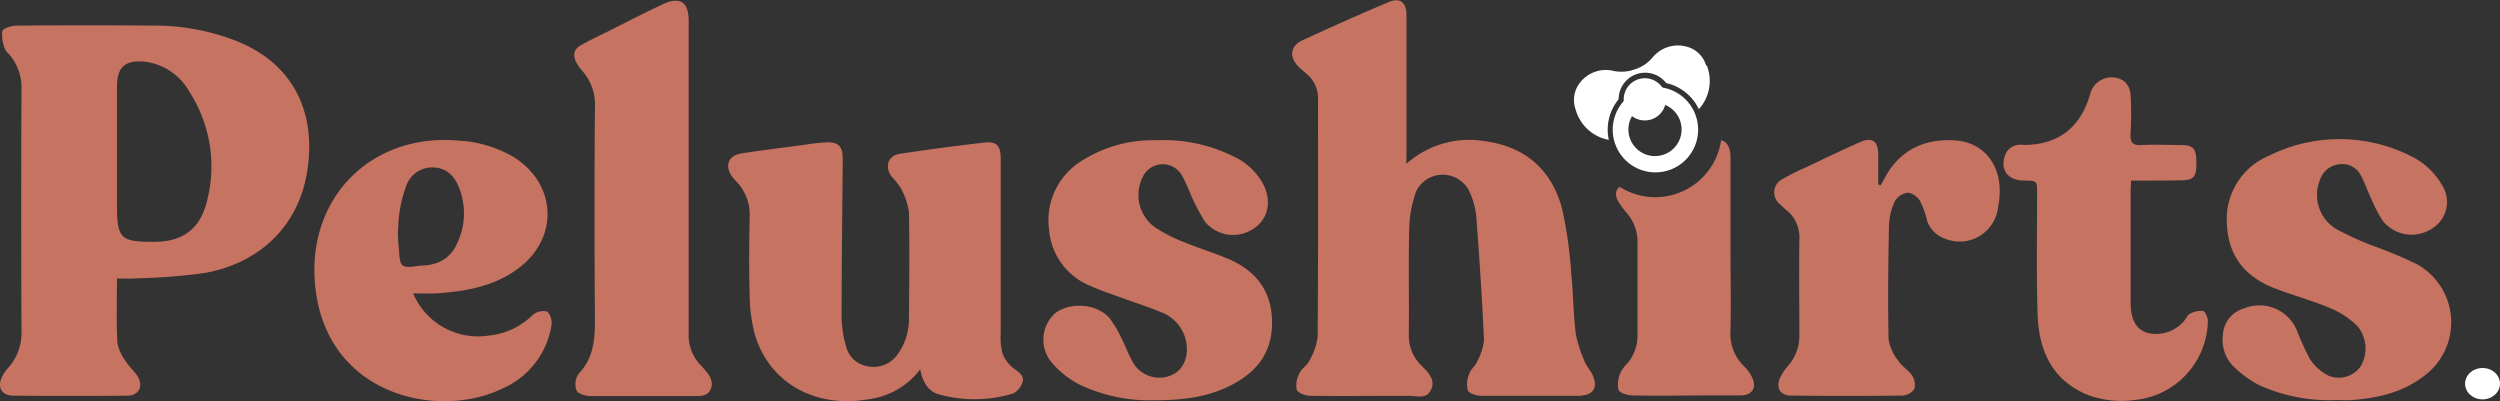 <svg xmlns="http://www.w3.org/2000/svg" id="Layer_1" data-name="Layer 1" viewBox="0 0 355.39 57.02"><rect x="0" y="0" width="355.39" height="57.02" fill="#333333" stroke="none"/><defs><style>.cls-1{fill:#c67361;}.cls-2,.cls-3{fill:#fff;}.cls-2{fill-rule:evenodd;}</style></defs><g id="Group_2" data-name="Group 2"><g id="Group_6" data-name="Group 6"><g id="Group_1" data-name="Group 1"><path id="Path_1" data-name="Path 1" class="cls-1" d="M16.63,39.59c0,3.2-.11,6.2.06,9.18A6.55,6.55,0,0,0,18,51.52c.42.7,1.11,1.23,1.54,1.93.9,1.46.22,2.79-1.47,2.8q-8.09.06-16.16,0C.25,56.24-.42,55.1.27,53.6a5.17,5.17,0,0,1,.88-1.29,7.53,7.53,0,0,0,1.9-5.5q-.07-17,0-34a7.18,7.18,0,0,0-1.8-5.14,2,2,0,0,1-.54-.72,5.14,5.14,0,0,1-.4-2.51C.47,4,1.66,3.64,2.39,3.64q9.9-.08,19.81,0A31.93,31.93,0,0,1,32.8,5.52C42,8.8,45.08,16.36,43.61,24.72,42.31,32.11,37,37.35,29.2,38.79a81.09,81.09,0,0,1-9.72.77C18.58,39.64,17.67,39.59,16.63,39.59Zm0-18.07h0v7.56c0,4.83.47,5.31,5.26,5.3,4,0,6.52-1.76,7.5-5.67A19.55,19.55,0,0,0,26.89,13a8.37,8.37,0,0,0-6.26-4.22c-2.79-.3-4,.72-4,3.53,0,3.09,0,6.17,0,9.26Z"></path><path id="Path_2" data-name="Path 2" class="cls-1" d="M199.92,23.29a13.47,13.47,0,0,1,11.19-3.22c5.67.78,9.4,4,10.91,9.45a58.23,58.23,0,0,1,1.34,9.38c.3,2.85.29,5.73.65,8.57a18.77,18.77,0,0,0,1.36,4.14,12.75,12.75,0,0,0,.83,1.32c1.15,2.11.42,3.34-2,3.34-4.52,0-9,0-13.55,0-.7,0-1.8-.31-2-.78a3.87,3.87,0,0,1,.24-2.42c.19-.59.83-1,1.07-1.62a8.12,8.12,0,0,0,1-3.15c-.27-5.94-.67-11.88-1.12-17.81a11.09,11.09,0,0,0-.94-3.23,4.2,4.2,0,0,0-7.57-.09,16.61,16.61,0,0,0-1,5.17c-.13,5.12,0,10.25-.06,15.38A5.89,5.89,0,0,0,202.1,52c.91.94,2,1.93,1.34,3.38s-2,.88-3.16.89c-4.65,0-9.3.05-13.95,0-.71,0-1.84-.39-2-.89a3.59,3.59,0,0,1,.43-2.38c.27-.61,1-1,1.3-1.61a9,9,0,0,0,1.25-3.45c.09-11.29.05-22.59.05-33.88a4.42,4.42,0,0,0-1.52-3.47c-.42-.37-.86-.73-1.26-1.13-1.33-1.33-1.18-2.91.53-3.71q6.07-2.82,12.26-5.44c1.65-.71,2.56,0,2.57,1.85,0,6.47,0,13,0,19.42Z"></path><path id="Path_3" data-name="Path 3" class="cls-1" d="M130.81,52.5a10.88,10.88,0,0,1-7.32,4.25c-7.57,1.34-14.12-2.29-16.17-9.16a22.4,22.4,0,0,1-.75-5.64c-.11-3.65-.08-7.3,0-11a6.87,6.87,0,0,0-1.85-5.11A6.42,6.42,0,0,1,104,25c-1-1.5-.41-2.9,1.36-3.18,2.83-.45,5.67-.79,8.51-1.17,1.12-.15,2.24-.34,3.36-.4,2-.12,2.59.52,2.57,2.48-.06,7.47-.16,14.94-.16,22.41a15.71,15.71,0,0,0,.63,4.09,3.76,3.76,0,0,0,3.23,2.86,4.11,4.11,0,0,0,4.1-1.72,8.58,8.58,0,0,0,1.61-5.27c.05-5,.1-10,0-15a10,10,0,0,0-1.3-3.59A14.7,14.7,0,0,0,126.67,25c-.93-1.42-.38-2.89,1.27-3.14,4-.6,8-1.14,12-1.59,1.75-.2,2.32.47,2.32,2.29q0,12.45,0,24.89a8.44,8.44,0,0,0,.27,2.83,4.83,4.83,0,0,0,1.64,2.14c.73.53,1.46,1,1.19,1.92A2.67,2.67,0,0,1,144,55.94a18.86,18.86,0,0,1-10.53.12C131.91,55.62,131.17,54.31,130.81,52.5Z"></path><path id="Path_4" data-name="Path 4" class="cls-1" d="M164,56.9a23.24,23.24,0,0,1-10.48-2.2,12.94,12.94,0,0,1-3.87-3,5.06,5.06,0,0,1,.33-7.16c2.18-1.7,6.1-1.36,7.82.78a17.29,17.29,0,0,1,1.7,2.91c.51,1,.88,2.09,1.44,3.06a4.31,4.31,0,0,0,5.68,2c1.8-.8,2.57-3.09,1.82-5.41a5.6,5.6,0,0,0-3.32-3.47c-1.88-.79-3.83-1.4-5.74-2.1-1.43-.52-2.88-1-4.26-1.62a9.43,9.43,0,0,1-6-8.16,9.9,9.9,0,0,1,4.67-9.68,18.8,18.8,0,0,1,10.52-2.91,22.41,22.41,0,0,1,11.34,2.44,9,9,0,0,1,4,3.95c1.17,2.44.56,4.91-1.5,6.21a5.19,5.19,0,0,1-6.84-1,26.48,26.48,0,0,1-2.08-4,25.48,25.48,0,0,0-1.27-2.7,3.14,3.14,0,0,0-5.53.35,5.67,5.67,0,0,0,1.74,7.11,20.82,20.82,0,0,0,4.15,2.12c2.08.87,4.26,1.51,6.33,2.4,3.86,1.65,6.1,4.5,6.18,8.82s-2,7.07-5.59,9C171.91,56.42,168.26,56.91,164,56.9Z"></path><path id="Path_5" data-name="Path 5" class="cls-1" d="M332.08,56.87a24,24,0,0,1-11-2.16,15.12,15.12,0,0,1-3.55-2.59A5.37,5.37,0,0,1,316,47.59a4.13,4.13,0,0,1,3-3.75,5.77,5.77,0,0,1,7.46,3A42.81,42.81,0,0,0,328.34,51,6.87,6.87,0,0,0,331,53.4a3.82,3.82,0,0,0,4.55-1.27,5,5,0,0,0-.4-5.74,12.09,12.09,0,0,0-3.83-2.56c-2.59-1.1-5.34-1.83-8-2.86-4.06-1.6-6.53-4.44-6.74-9a9.75,9.75,0,0,1,6-9.85,22.54,22.54,0,0,1,20.81.42,10.33,10.33,0,0,1,3.71,3.69,4.43,4.43,0,0,1-1.2,6.15l-.2.13a5.26,5.26,0,0,1-6.94-1.07,19.66,19.66,0,0,1-1.69-3.21c-.5-1.06-.87-2.18-1.42-3.21a2.94,2.94,0,0,0-3-1.68,3.22,3.22,0,0,0-2.83,2.18,5.65,5.65,0,0,0,2.23,7A41.35,41.35,0,0,0,337.49,35a58.45,58.45,0,0,1,6.11,2.57,9.45,9.45,0,0,1,1,15.87c-3.11,2.42-6.79,3.19-10.61,3.45C333.39,56.91,332.73,56.87,332.08,56.87Z"></path><path id="Path_6" data-name="Path 6" class="cls-1" d="M58.73,41.7a10,10,0,0,0,10.76,6,10.3,10.3,0,0,0,6.24-2.93,2.32,2.32,0,0,1,2-.49c.41.15.77,1.24.68,1.84a11.82,11.82,0,0,1-7,9.12c-9.31,4.54-25.76.87-26.69-15.66C44.09,27.49,53.28,18.85,65.34,20a17.18,17.18,0,0,1,7.77,2.38c6,3.82,6.36,11.38.66,15.71-3.36,2.55-7.31,3.29-11.38,3.59C61.23,41.77,60.06,41.7,58.73,41.7Zm-2.16-9.15a21.14,21.14,0,0,0,.14,2.87c.07.6,0,2,.6,2.35s1.74.06,2.32,0c2.2,0,4.16-.75,5.2-2.86a9.87,9.87,0,0,0,.51-8c-.61-1.68-1.67-3-3.63-3.1a3.9,3.9,0,0,0-4,2.72,18,18,0,0,0-1.1,5.8v.15Z"></path><path id="Path_7" data-name="Path 7" class="cls-1" d="M97.9,25.44c0,7.25,0,14.5,0,21.76A6.2,6.2,0,0,0,99.69,52c.13.12.23.26.35.39.76.83,1.45,1.76,1,2.91s-1.73,1-2.75,1c-4.78,0-9.55,0-14.33,0-.7,0-1.8-.31-2-.78a2.64,2.64,0,0,1,.27-2.36c2.33-2.41,2.36-5.31,2.34-8.37q-.11-14.71,0-29.44A7.24,7.24,0,0,0,82.71,10,6.17,6.17,0,0,1,82,9c-.64-1.17-.48-2,.68-2.63,1.4-.78,2.86-1.46,4.3-2.18C89.32,3,91.69,1.81,94.08.66Q97.91-1.17,97.9,3Z"></path><path id="Path_8" data-name="Path 8" class="cls-1" d="M302.94,25.67c0,.6-.06,1-.06,1.37v15.9c0,2.48.74,3.82,2.33,4.37a5.19,5.19,0,0,0,5.35-1.79c.25-.3.42-.75.73-.9a3.27,3.27,0,0,1,1.87-.42c.34.08.7.94.7,1.46a11.48,11.48,0,0,1-10.35,11.19,13.66,13.66,0,0,1-7-.82c-5-2.21-6.71-6.46-6.86-11.48-.17-5.69-.06-11.38-.07-17.07,0-1.8,0-1.8-1.83-1.81-2.47,0-3.6-1.72-2.55-4a2.49,2.49,0,0,1,1.26-1,3.45,3.45,0,0,1,1.28-.07c4.85,0,8-2.48,9.36-7.12a3.16,3.16,0,0,1,4.77-2,2.73,2.73,0,0,1,1,1.92,45.5,45.5,0,0,1,0,5.6c-.06,1.23.26,1.7,1.56,1.62,1.86-.11,3.74,0,5.6,0s2.2.59,2.2,2.6-.44,2.4-2.23,2.41C307.68,25.68,305.39,25.67,302.94,25.67Z"></path><path id="Path_9" data-name="Path 9" class="cls-1" d="M267.36,26.33l.61-1.12c2.14-3.9,5.57-5.5,9.85-5.26,4,.22,6.53,3.24,6.45,7.38a12.45,12.45,0,0,1-.24,2.2,5.5,5.5,0,0,1-6.13,4.77,5.83,5.83,0,0,1-1.52-.42,4,4,0,0,1-2.44-2.54,13.44,13.44,0,0,0-.95-2.69,2.56,2.56,0,0,0-1.71-1.26,2.5,2.5,0,0,0-1.9,1.18,8.79,8.79,0,0,0-.85,3.5c-.11,5.38-.17,10.77-.06,16.15a6.7,6.7,0,0,0,1.4,3.09c.51.78,1.43,1.3,1.95,2.08a2.32,2.32,0,0,1,.31,1.9,2.14,2.14,0,0,1-1.64.94q-8,.1-15.89,0c-1.53,0-2.18-1.1-1.56-2.51a8,8,0,0,1,1.23-1.82,6.39,6.39,0,0,0,1.52-4.31c0-4.52-.06-9,0-13.55a4.92,4.92,0,0,0-1.89-4.21,9.15,9.15,0,0,1-.86-.79,2.13,2.13,0,0,1,.39-3.61,35.25,35.25,0,0,1,3.37-1.68c2.51-1.19,5-2.39,7.55-3.52C266.14,19.45,267,20,267,22c0,.74,0,1.48,0,2.22v2Z"></path></g><g id="Group_5" data-name="Group 5"><g id="Group_2-2" data-name="Group 2-2"><path id="Path_10" data-name="Path 10" class="cls-1" d="M248.94,53.4a5.77,5.77,0,0,0-1-1.32A6.39,6.39,0,0,1,246,47c.09-3.91,0-7.82,0-11.73,0-4.34,0-8.69,0-13,0-1.3-.5-2.12-1.33-2.34a9.47,9.47,0,0,1-10.75,8,9.59,9.59,0,0,1-3.7-1.38c-.67.6-.66,1.37,0,2.36a14.26,14.26,0,0,0,1.11,1.45,6.24,6.24,0,0,1,1.45,4.21q0,6.51,0,13a6.13,6.13,0,0,1-1.43,4.08,4.79,4.79,0,0,0-1,1.36,4,4,0,0,0-.28,2.4c.19.47,1.28.78,2,.8,3.87.08,7.73,0,11.6,0,1.26,0,2.52,0,3.78,0C249.18,56.19,249.85,55,248.94,53.4Z"></path></g><g id="Group_4" data-name="Group 4"><g id="Group_3" data-name="Group 3"><path id="Path_11" data-name="Path 11" class="cls-2" d="M232.83,11.29a3,3,0,1,0,3.84,1.89,3,3,0,0,0-3.84-1.89"></path><path id="Path_12" data-name="Path 12" class="cls-2" d="M236.16,12.47l-.77-.12.39.68a2.32,2.32,0,0,1,.18.39,2.27,2.27,0,0,1,.06.25v0a.85.85,0,0,1,0,.23,1.85,1.85,0,0,1,0,.23,1.93,1.93,0,0,1,0,.24l0,.32.31.09a3.78,3.78,0,1,1-4.69,2.57,3.66,3.66,0,0,1,.58-1.17l.19-.26-.23-.23c-.05-.06-.11-.12-.16-.19a2.37,2.37,0,0,1-.15-.21l-.1-.17,0-.05-.09-.23-.06-.21a1.55,1.55,0,0,1,0-.21l-.11-.77-.54.56a6.07,6.07,0,1,0,5.25-1.78"></path><path id="Path_13" data-name="Path 13" class="cls-2" d="M242.58,9.37c0-.09-.06-.15-.08-.18a3.92,3.92,0,0,0-2.9-2.6,4.66,4.66,0,0,0-4.67,1.57,5.38,5.38,0,0,1-2.54,1.7h0l0,0a5.5,5.5,0,0,1-3.06.21,4.63,4.63,0,0,0-4.66,1.6,4,4,0,0,0-.71,3.83l.06.19a6,6,0,0,0,4.68,4.19,6.78,6.78,0,0,1,1.4-5.77,3.77,3.77,0,0,1,6.76-2.3,6.78,6.78,0,0,1,4.64,3.71,6,6,0,0,0,1.15-6.18"></path></g></g></g><ellipse id="Ellipse_1" data-name="Ellipse 1" class="cls-3" cx="352.91" cy="54.53" rx="2.48" ry="2.23" transform="translate(-0.33 2.17) rotate(-0.35)"></ellipse></g></g></svg>